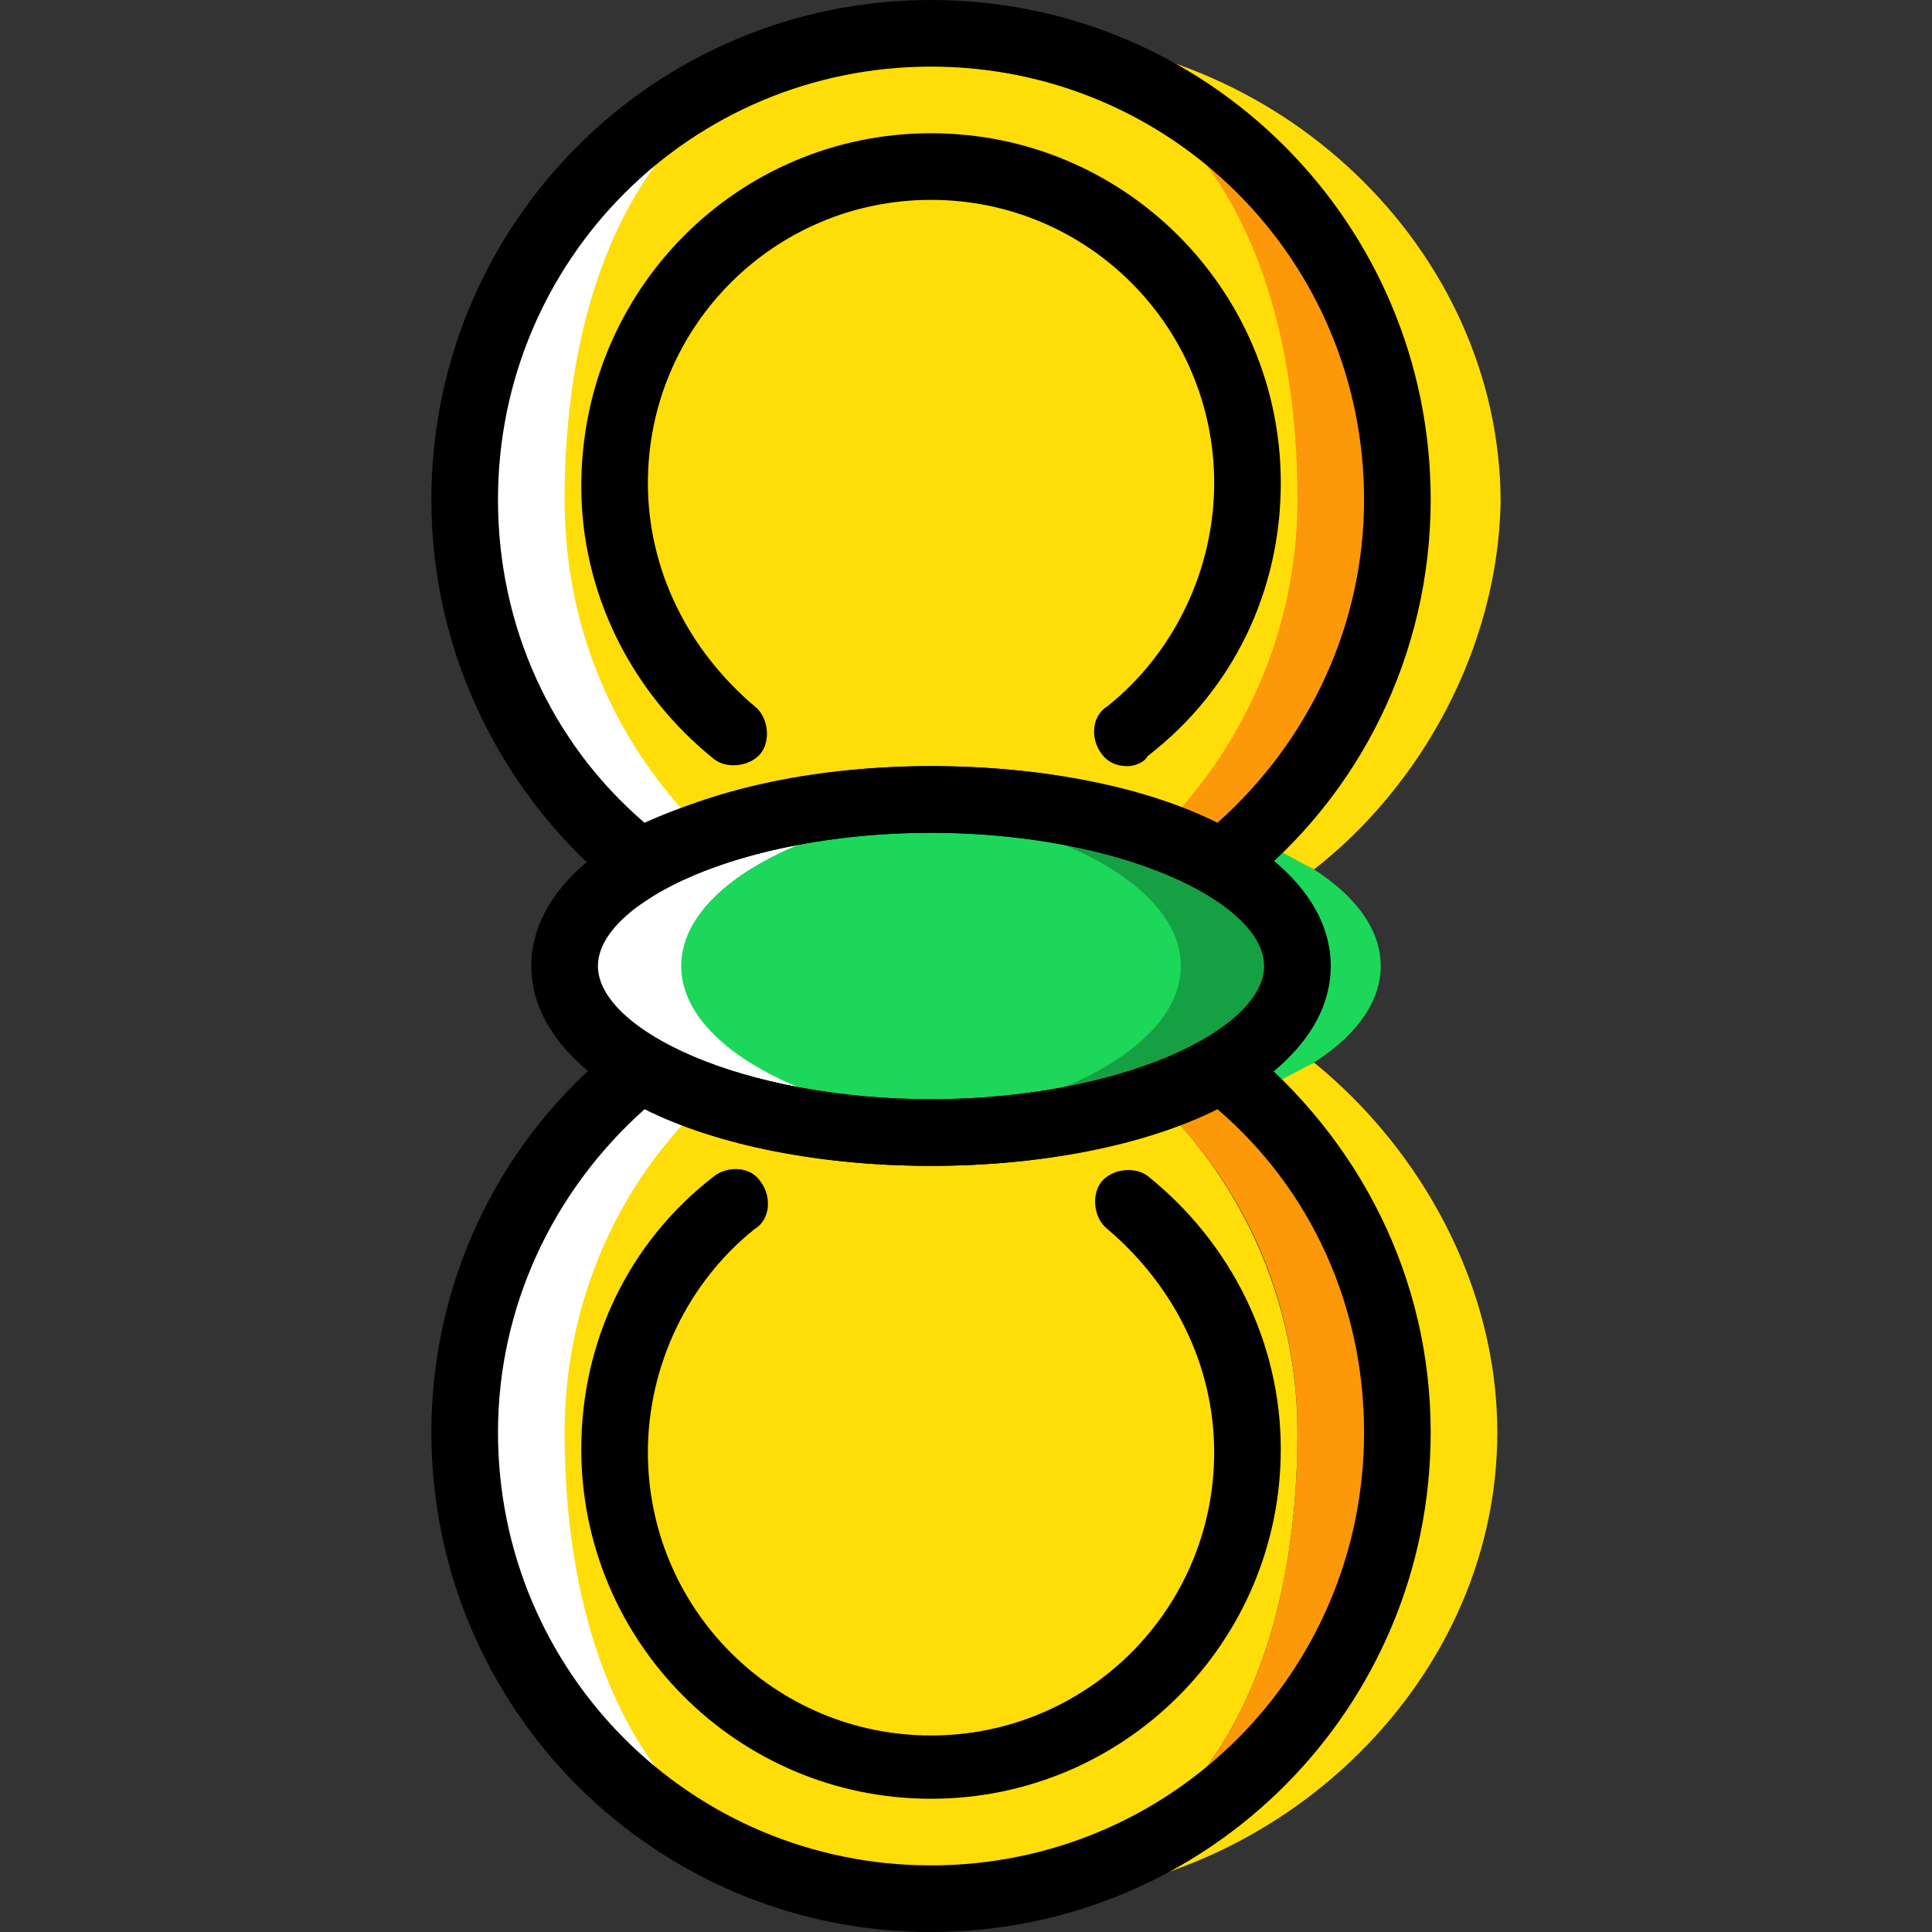 <?xml version="1.0" encoding="iso-8859-1"?>
<!-- Uploaded to: SVG Repo, www.svgrepo.com, Generator: SVG Repo Mixer Tools -->
<svg height="800px" width="800px" version="1.1" id="Layer_1" xmlns="http://www.w3.org/2000/svg" xmlns:xlink="http://www.w3.org/1999/xlink" 
	 viewBox="0 0 503.322 503.322" xml:space="preserve">
<rect x="0" y="0" width="503.322" height="503.322" fill="#333333" stroke="none"/>
<g transform="translate(1 1)">
	<path style="fill:#FFDD09;" d="M291.014,277.563c-17.356,10.414-19.092,17.356-49.464,17.356s-58.142-6.942-75.498-17.356
		c-27.77,21.695-45.993,56.407-45.993,94.59c0,66.82,54.671,121.492,121.492,121.492s95.458-54.671,95.458-121.492
		C337.007,333.969,318.783,299.258,291.014,277.563"/>
	<path style="fill:#1CD759;" d="M310.973,250.661c0,24.298-42.522,43.39-95.458,43.39s-69.424-19.092-69.424-43.39
		c0-24.298,16.488-43.39,69.424-43.39S310.973,227.231,310.973,250.661"/>
	<path style="fill:#15A143;" d="M237.21,207.271c-4.339,0-8.678,0-13.017,0.868c46.861,2.603,82.441,20.827,82.441,42.522
		s-35.58,39.919-82.441,42.522c4.339,0,8.678,0.868,13.017,0.868c52.936,0,95.458-19.092,95.458-43.39
		S290.146,207.271,237.21,207.271"/>
	<g>
		<path style="fill:#FD9808;" d="M241.549,294.051c3.471,0,6.075,0,8.678,0C247.624,294.051,244.153,294.051,241.549,294.051"/>
		<path style="fill:#FD9808;" d="M317.047,277.563c-5.207,2.603-10.414,5.207-17.356,7.81c23.431,21.695,37.315,52.936,37.315,86.78
			c0,66.82-28.637,121.492-95.458,121.492c66.82,0,121.492-54.671,121.492-121.492C363.041,333.969,344.817,299.258,317.047,277.563
			"/>
	</g>
	<path style="fill:#FFDD09;" d="M166.051,224.627c17.356-10.414,45.125-17.356,75.498-17.356s58.142,6.942,75.498,17.356
		c27.769-22.563,45.993-56.407,45.993-95.458c0-66.82-54.671-121.492-121.492-121.492S120.058,62.349,120.058,129.169
		C120.058,168.22,138.281,202.064,166.051,224.627"/>
	<g>
		<path style="fill:#FD9808;" d="M241.549,207.271c3.471,0,6.075,0,8.678,0C247.624,207.271,244.153,207.271,241.549,207.271"/>
		<path style="fill:#FD9808;" d="M317.047,224.627c-5.207-2.603-10.414-5.207-17.356-7.81
			c22.563-21.695,37.315-52.936,37.315-87.647c0-66.82-28.637-121.492-95.458-121.492c66.82,0,121.492,54.671,121.492,121.492
			C363.041,168.22,344.817,202.064,317.047,224.627"/>
	</g>
	<g>
		<path style="fill:#FFFFFF;" d="M245.888,207.271c4.339,0,8.678,0,13.017,0.868c-46.861,2.603-82.441,20.827-82.441,42.522
			s35.58,39.919,82.441,42.522c-4.339,0-8.678,0.868-13.017,0.868c-52.936,0-95.458-19.092-95.458-43.39
			S192.953,207.271,245.888,207.271"/>
		<path style="fill:#FFFFFF;" d="M241.549,294.051c-3.471,0-6.075,0-8.678,0C235.475,294.051,238.946,294.051,241.549,294.051"/>
		<path style="fill:#FFFFFF;" d="M166.051,277.563c5.207,2.603,10.414,5.207,17.356,7.81c-23.431,21.695-37.315,52.936-37.315,86.78
			c0,66.82,28.637,121.492,95.458,121.492c-66.82,0-121.492-54.671-121.492-121.492
			C120.058,333.969,138.281,299.258,166.051,277.563"/>
		<path style="fill:#FFFFFF;" d="M241.549,207.271c-3.471,0-6.075,0-8.678,0C235.475,207.271,238.946,207.271,241.549,207.271"/>
		<path style="fill:#FFFFFF;" d="M166.051,224.627c5.207-2.603,10.414-5.207,17.356-7.81
			c-23.431-22.563-37.315-52.936-37.315-87.647c0-66.82,28.637-121.492,95.458-121.492c-66.82,0-121.492,54.671-121.492,121.492
			C120.058,168.22,138.281,202.064,166.051,224.627"/>
	</g>
	<path style="fill:#1CD759;" d="M263.244,207.271c-4.339,0-8.678,0-13.017,0.868c46.861,2.603,82.441,20.827,82.441,42.522
		s-35.58,39.919-82.441,42.522c4.339,0,8.678,0.868,13.017,0.868c52.936,0,95.458-19.092,95.458-43.39
		S316.18,207.271,263.244,207.271"/>
	<g>
		<path style="fill:#FFDD09;" d="M267.583,294.051c3.471,0,6.075,0,8.678,0C273.658,294.051,270.186,294.051,267.583,294.051"/>
		<path style="fill:#FFDD09;" d="M341.346,275.827c-5.207,2.603-9.546,5.207-15.62,7.81c22.563,22.563,37.315,54.671,37.315,88.515
			c0,66.82-33.844,121.492-100.664,121.492c66.82,0,126.698-54.671,126.698-121.492C389.075,333.969,369.115,298.39,341.346,275.827
			"/>
		<path style="fill:#FFDD09;" d="M267.583,207.271c3.471,0,6.075,0,8.678,0C273.658,207.271,270.186,207.271,267.583,207.271"/>
		<path style="fill:#FFDD09;" d="M341.346,225.495c-5.207-2.603-10.414-6.075-16.488-7.81
			c22.563-21.695,39.051-53.803,39.051-87.647c0-66.82-32.976-121.492-99.797-121.492c66.82,0,125.831,54.671,125.831,121.492
			C389.075,168.22,369.115,203.8,341.346,225.495"/>
	</g>
	<path d="M241.549,302.729c-59.01,0-104.136-22.563-104.136-52.068s45.125-52.068,104.136-52.068s104.136,22.563,104.136,52.068
		S300.559,302.729,241.549,302.729z M241.549,215.949c-49.464,0-86.78,18.224-86.78,34.712s37.315,34.712,86.78,34.712
		s86.78-18.224,86.78-34.712C328.329,234.173,291.014,215.949,241.549,215.949z"/>
	<path d="M165.183,235.041l-4.339-3.471c-31.241-25.166-49.464-62.481-49.464-102.4C111.38,57.142,169.522-1,241.549-1
		s130.169,58.142,130.169,130.169c0,39.919-18.224,77.234-49.464,101.532l-4.339,3.471l-5.207-2.603
		c-16.488-9.546-43.39-15.62-71.159-15.62s-54.671,6.075-71.159,15.62L165.183,235.041z M241.549,198.593
		c28.637,0,55.539,5.207,74.63,14.753c24.298-21.695,38.183-52.068,38.183-84.176c0-62.481-50.332-112.814-112.814-112.814
		S128.736,66.688,128.736,129.169c0,32.976,13.885,63.349,38.183,84.176C186.01,204.668,212.912,198.593,241.549,198.593z"/>
	<path d="M241.549,502.322c-72.027,0-130.169-58.142-130.169-130.169c0-39.919,18.224-77.234,49.464-101.532l4.339-3.471
		l5.207,2.603c16.488,9.546,43.39,15.62,71.159,15.62s54.671-6.075,71.159-15.62l5.207-2.603l4.339,3.471
		c31.241,25.166,49.464,61.614,49.464,101.532C371.719,444.18,313.576,502.322,241.549,502.322z M166.919,287.976
		c-24.298,21.695-38.183,52.068-38.183,84.176c0,62.481,50.332,112.814,112.814,112.814s112.814-50.332,112.814-112.814
		c0-32.976-13.885-63.349-38.183-84.176c-19.092,9.546-45.993,14.753-74.63,14.753C212.912,302.729,186.01,297.522,166.919,287.976z
		"/>
	<path d="M241.549,467.61c-50.332,0-91.119-40.786-91.119-91.119c0-27.77,12.149-53.803,34.712-71.159
		c3.471-2.603,9.546-2.603,12.149,1.736c2.603,3.471,2.603,9.546-1.736,12.149c-17.356,13.885-27.769,35.58-27.769,58.142
		c0,40.786,32.976,73.763,73.763,73.763s73.763-32.976,73.763-73.763c0-22.563-10.414-43.39-27.77-58.142
		c-3.471-2.603-4.339-8.678-1.736-12.149c2.603-3.471,8.678-4.339,12.149-1.736c21.695,17.356,34.712,43.39,34.712,71.159
		C332.668,426.824,291.881,467.61,241.549,467.61z"/>
	<path d="M292.749,198.593c-2.603,0-5.207-0.868-6.942-3.471c-2.603-3.471-2.603-9.546,1.736-12.149
		c17.356-13.885,27.77-35.58,27.77-58.142c0-40.786-32.976-73.763-73.763-73.763s-73.763,32.976-73.763,73.763
		c0,22.563,10.414,43.39,27.769,58.142c3.471,2.603,4.339,8.678,1.736,12.149c-2.603,3.471-8.678,4.339-12.149,1.736
		c-21.695-17.356-34.712-43.39-34.712-71.159c0-51.2,40.786-91.986,91.119-91.986s91.119,40.786,91.119,91.119
		c0,27.77-12.149,53.803-34.712,71.159C297.088,197.725,294.485,198.593,292.749,198.593z"/>
</g>
</svg>